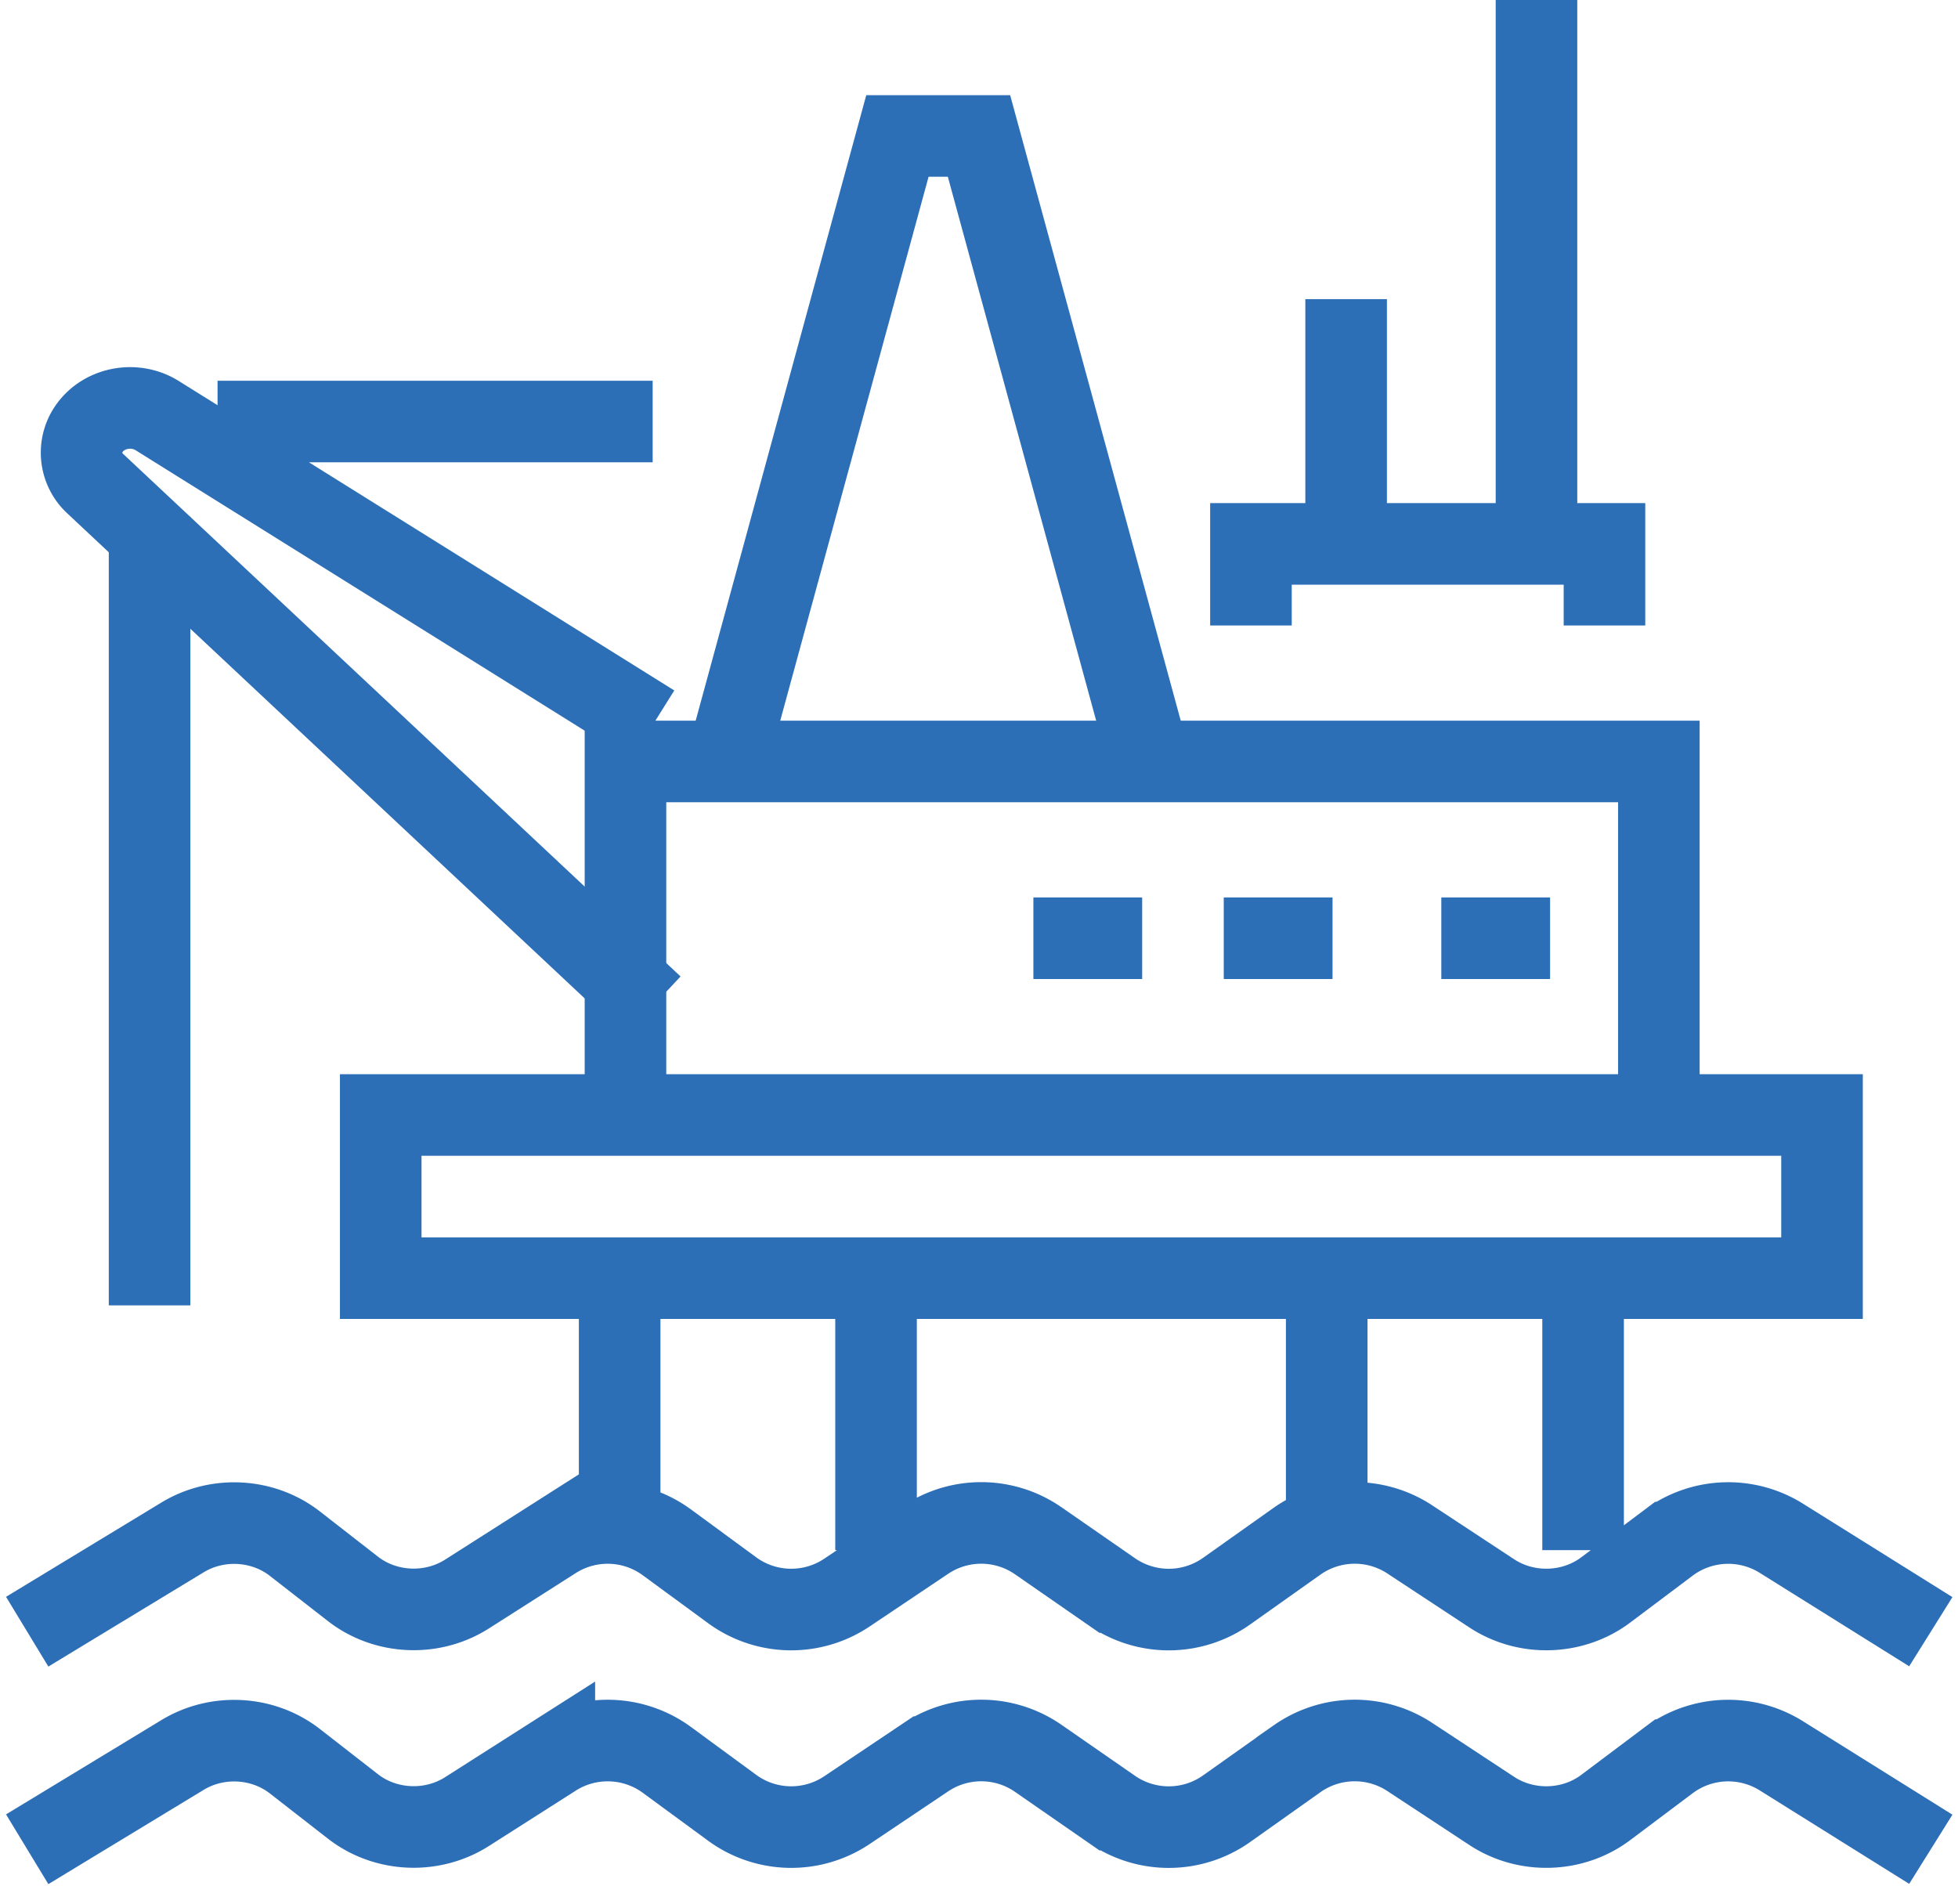 <svg xmlns="http://www.w3.org/2000/svg" width="72" height="70" viewBox="0 0 72 70">
    <g fill="none" fill-rule="evenodd" stroke="#2D6FB7" stroke-width="3">
        <path d="M1 60l5.714-3.468c1.282-.778 2.956-.684 4.131.232l2.132 1.66c1.199.933 2.91 1.01 4.197.19l3.21-2.046a3.682 3.682 0 0 1 4.117.131l2.44 1.79a3.68 3.68 0 0 0 4.186.084l2.922-1.96a3.679 3.679 0 0 1 4.11.03l2.741 1.9a3.68 3.68 0 0 0 4.185-.02l2.624-1.86a3.684 3.684 0 0 1 4.113-.069l3.033 1.996c1.27.836 2.98.784 4.19-.125l2.321-1.743a3.683 3.683 0 0 1 4.122-.168L71 60M1 68l5.714-3.468c1.282-.778 2.956-.684 4.131.232l2.132 1.66c1.199.934 2.91 1.01 4.197.19l3.21-2.046a3.685 3.685 0 0 1 4.117.13l2.44 1.79a3.68 3.68 0 0 0 4.186.085l2.922-1.96a3.679 3.679 0 0 1 4.11.03l2.741 1.9a3.68 3.68 0 0 0 4.185-.02l2.624-1.86a3.684 3.684 0 0 1 4.113-.069l3.033 1.996c1.27.836 2.98.784 4.19-.125l2.321-1.743a3.683 3.683 0 0 1 4.122-.168L71 68M24 37L3.486 17.77a1.546 1.546 0 0 1-.175-2.055c.56-.75 1.673-.941 2.484-.423L24 26.661M32.214 57V47m-9.428 0v8.571M58.214 57V47m-9.428 0v8.571M8 15.5h16M49.5 21V11M56.5 21V0M14 47h53v-6H14zM42 27L36 5h-3l-6 22"/>
        <path d="M61 41V28H23v13M42 34.5h-4M49 34.5h-4M57 34.5h-4M5.5 19v29M46 23v-3h13v3"/>
    </g>
</svg>
